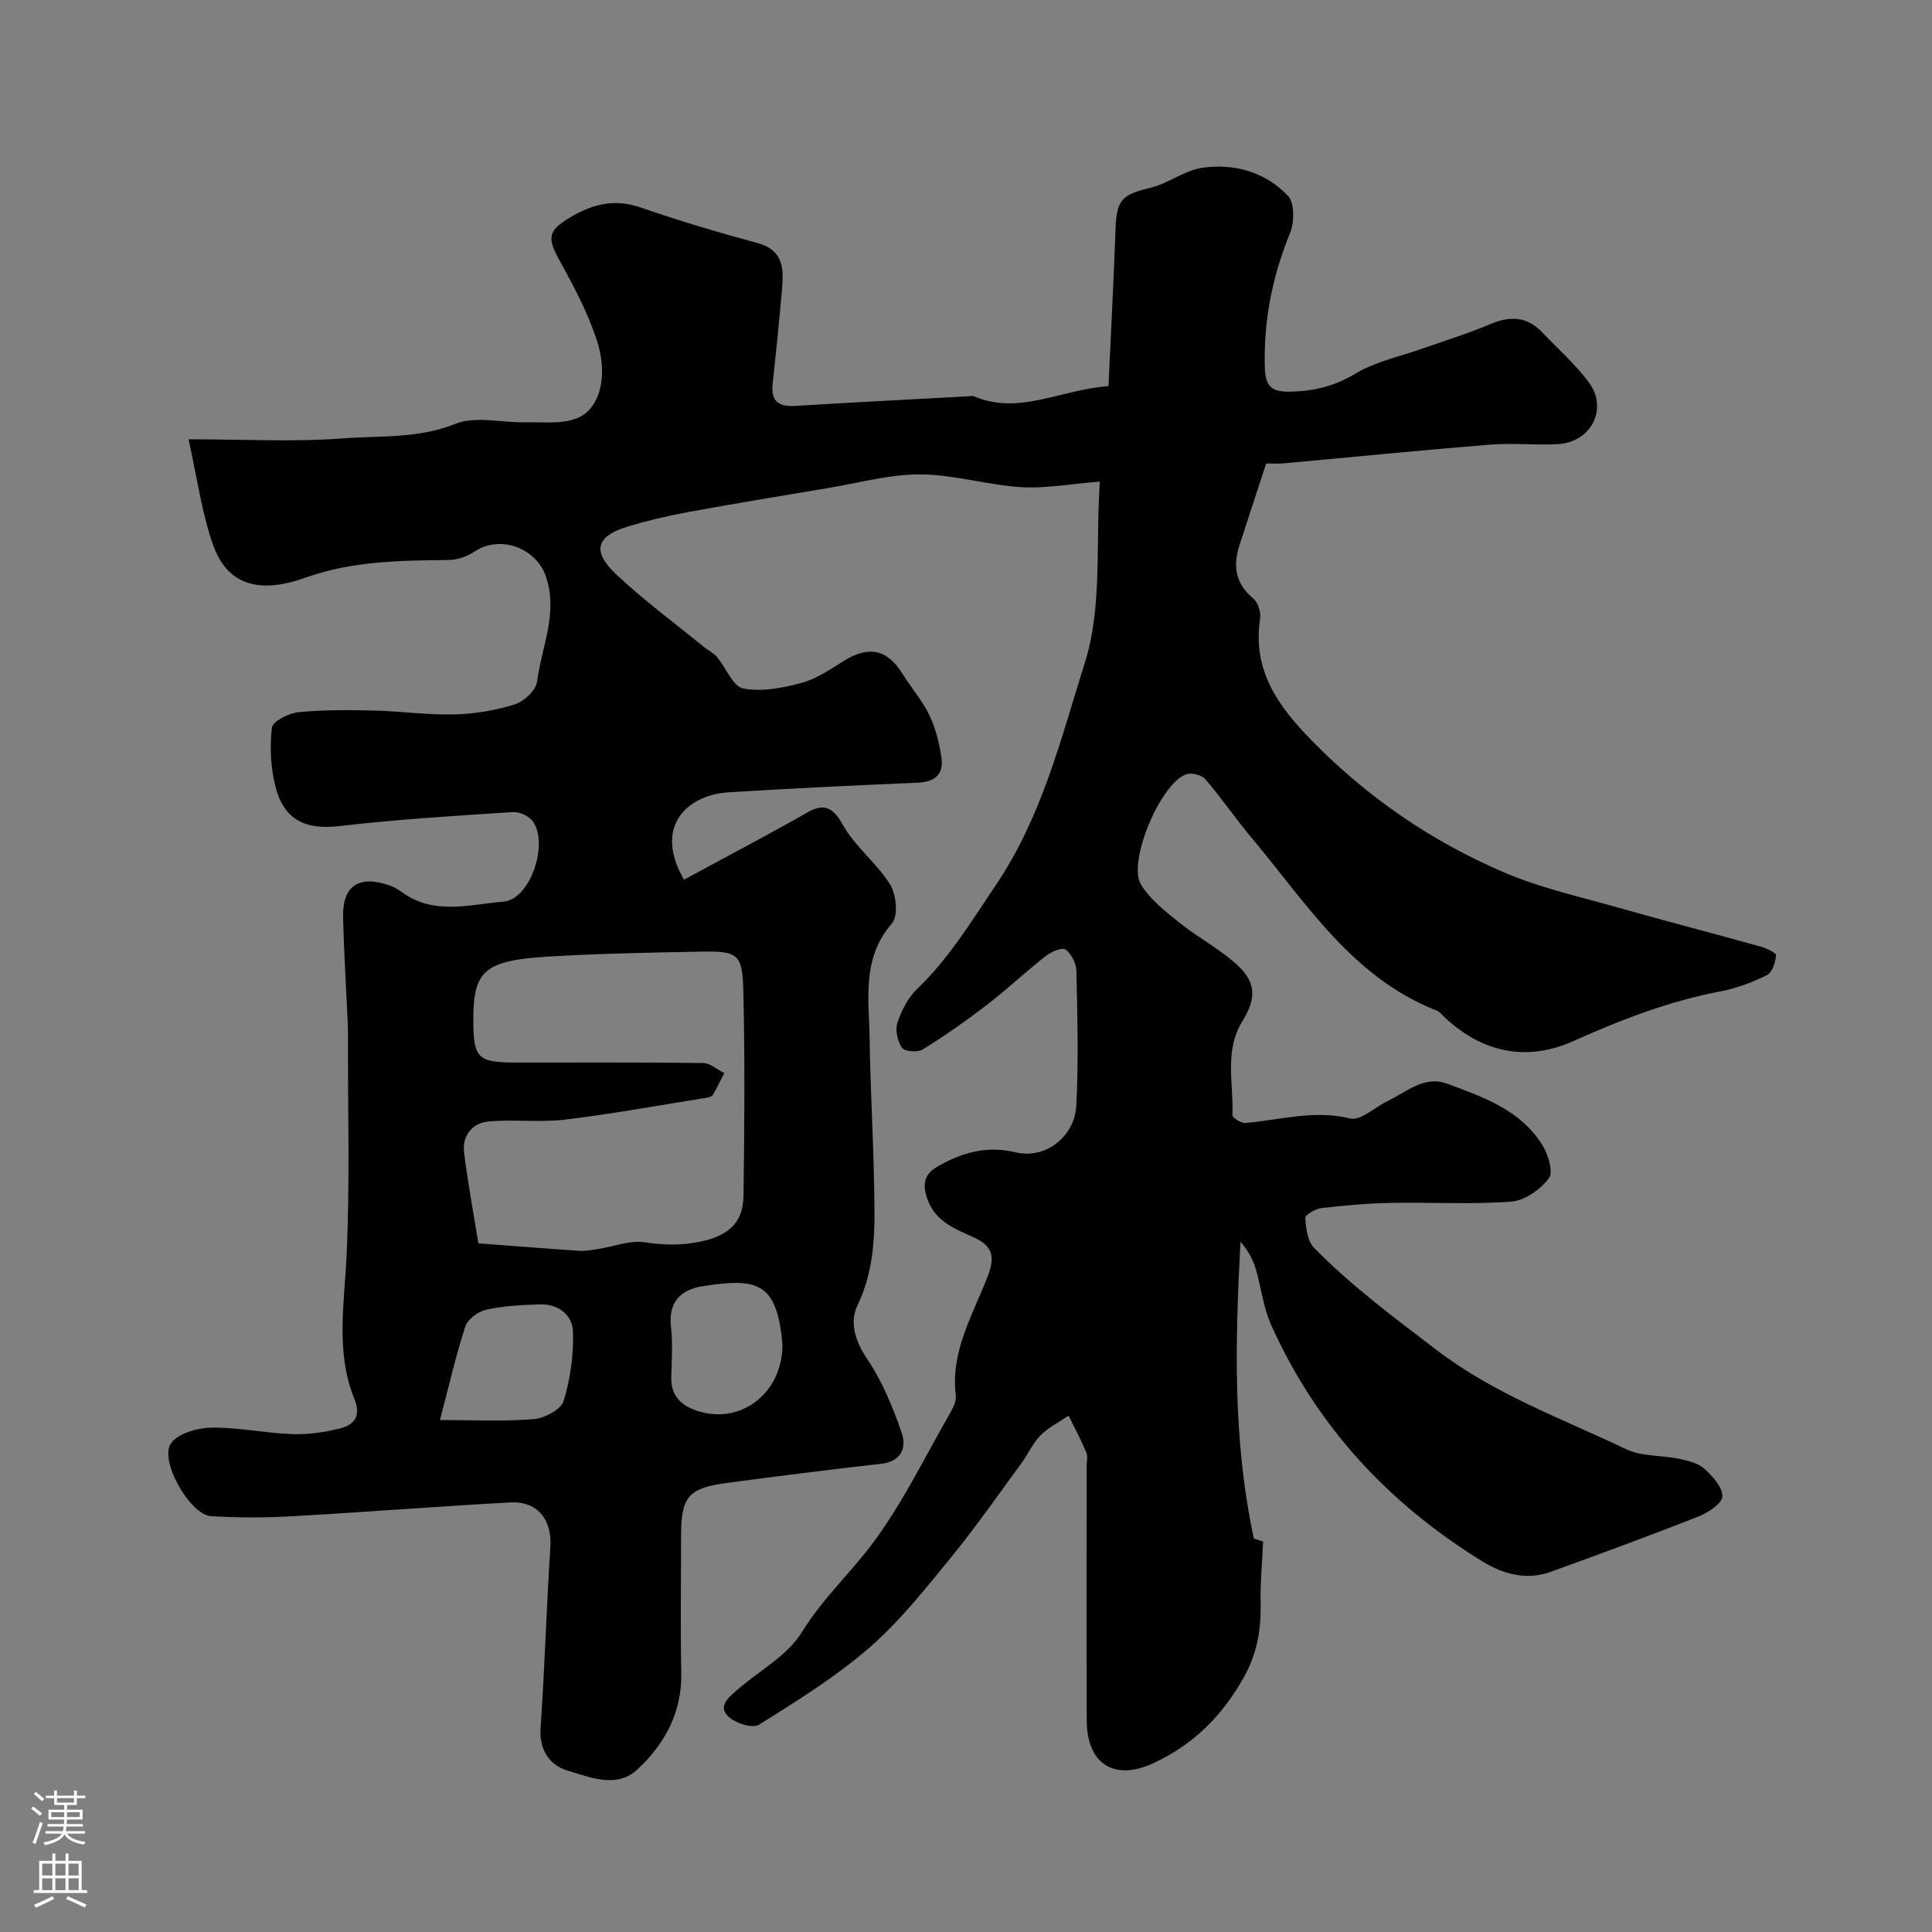 <svg enable-background="new 0 0 400 400" viewBox="0 0 400 400" xmlns="http://www.w3.org/2000/svg"><rect x="0" y="0" width="400" height="400" fill="#808080" stroke="none"/><path d="m227.71 99.71c-6.29.5-11.36 1.47-16.35 1.15-6.96-.45-13.84-2.6-20.77-2.64-6.28-.04-12.57 1.72-18.84 2.77-9.81 1.64-19.62 3.26-29.4 5.05-4.15.76-8.27 1.74-12.31 2.95-6.59 1.97-7.57 5.11-2.51 9.88 5.72 5.39 12.1 10.08 18.21 15.07.88.72 1.98 1.23 2.7 2.08 1.87 2.21 3.28 6.1 5.42 6.52 3.82.75 8.17-.11 12.07-1.15 3.04-.81 5.86-2.72 8.58-4.44 5.28-3.35 9.15-2.59 12.35 2.56 1.8 2.9 4.11 5.54 5.57 8.59 1.3 2.72 2.06 5.8 2.49 8.8.5 3.48-1.42 5-4.98 5.15-13.04.55-26.07 1.19-39.1 1.99-8.34.51-15.7 6.85-9.23 18.09 7.75-4.19 15.55-8.32 23.27-12.62 3.54-1.97 6.42-4.55 9.55 1.14 2.52 4.58 7.08 8 9.86 12.48 1.28 2.06 1.71 6.5.4 8.01-6.37 7.33-4.76 15.84-4.64 24.14.15 9.94.73 19.87.92 29.8.16 8.53.5 17.01-3.43 25.16-1.69 3.51-.52 7.37 1.99 11.1 3.13 4.66 5.36 10.06 7.19 15.42.97 2.84-.05 5.83-4.2 6.29-10.7 1.21-21.39 2.56-32.06 3.98-7.92 1.05-9.45 2.9-9.45 10.82 0 9.5-.15 19 .04 28.5.16 8.18-3.42 14.71-9.06 19.98-4.33 4.04-9.84 1.62-14.5.24-3.64-1.08-5.88-4.19-5.57-8.79.86-12.51 1.23-25.05 2.03-37.56.36-5.59-2.68-9.47-8.33-9.16-15.15.84-30.27 2.03-45.42 2.88-5.48.31-11.01.29-16.49-.03-4.4-.26-10.89-11.7-8.26-15.16 1.56-2.05 5.49-3.13 8.38-3.17 5.54-.08 11.09 1.13 16.65 1.34 3.23.12 6.58-.36 9.73-1.13 3.03-.74 4.67-2.42 3.14-6.2-3.9-9.67-2.05-19.68-1.59-29.72.68-14.67.25-29.4.29-44.1 0-1.33 0-2.67-.06-4-.32-7.27-.78-14.53-.96-21.8-.16-6.63 3.29-8.9 9.76-6.6.91.32 1.78.87 2.57 1.44 6.59 4.73 13.98 2.43 20.92 1.85 5.47-.46 9.35-11.82 6.08-16.56-.77-1.12-2.79-2.06-4.16-1.97-11.98.78-23.98 1.5-35.9 2.9-6.91.81-11.48-1.15-13.27-8.16-.99-3.91-1.2-8.2-.74-12.2.15-1.31 3.45-3 5.44-3.21 5.16-.52 10.39-.47 15.59-.35 5.6.13 11.2.94 16.79.8 4.19-.1 8.48-.83 12.48-2.08 1.9-.59 4.37-2.9 4.6-4.69.93-7.17 4.38-14.09 1.87-21.69-1.98-5.99-9.5-8.81-14.84-5.24-1.51 1.01-3.54 1.71-5.34 1.73-10.03.13-19.84.16-29.68 3.67-10.21 3.65-16.35 1.02-19.12-6.89-2.33-6.67-3.27-13.83-5.05-21.77 11.45 0 21.78.59 32.01-.19 7.7-.59 15.52.09 23.18-2.99 4.25-1.71 9.76-.22 14.7-.33 3.53-.08 7.37.4 10.5-.83 4.71-1.85 6.57-8.57 4.21-15.95-1.84-5.78-4.77-11.28-7.73-16.62-2.64-4.78-2.54-6.24 2.16-9.04 4.56-2.72 9.13-3.91 14.49-2.07 7.98 2.75 16.09 5.18 24.24 7.38 5.47 1.47 5.48 5.39 5.11 9.63-.57 6.54-1.23 13.07-1.93 19.59-.38 3.6 1.28 4.72 4.67 4.51 11.86-.73 23.72-1.33 35.58-1.98.5-.03 1.06-.16 1.49.02 9.29 3.92 17.79-1.4 27.79-2.14.5-10.88 1.07-21.7 1.46-32.53.21-6.05 1.31-7.12 7.18-8.51 3.72-.88 7.06-3.62 10.77-4.16 6.64-.96 13.08.87 17.75 5.81 1.38 1.46 1.34 5.46.44 7.68-3.67 8.96-5.5 18.09-5.23 27.8.11 4.06 1.43 5.14 5.28 5.06 4.89-.1 9.14-1.13 13.47-3.73 4.24-2.54 9.37-3.58 14.11-5.27 4.58-1.63 9.25-3.04 13.71-4.94 4.08-1.74 7.62-1.73 10.8 1.61 3.26 3.42 6.86 6.59 9.68 10.35 4.13 5.5.49 12.53-6.48 12.85-4.66.22-9.36-.27-13.99.1-14.24 1.15-28.47 2.58-42.7 3.87-1.32.12-2.65.02-3.6.02-1.91 5.83-3.72 11.34-5.51 16.85-1.39 4.29-.93 8 2.83 11.11.98.81 1.63 2.81 1.43 4.12-1.63 10.66 3.57 18.01 10.62 25.23 11.57 11.83 24.89 20.95 39.94 27.39 7.55 3.23 15.73 5.03 23.68 7.29 9.83 2.79 19.73 5.35 29.57 8.1 1.14.32 3.07 1.29 3.01 1.77-.17 1.45-.78 3.52-1.87 4.06-2.99 1.49-6.22 2.72-9.5 3.35-10.63 2.02-20.59 5.83-30.42 10.25-9.73 4.37-18.75 2.58-26.64-4.65-.61-.56-1.15-1.33-1.88-1.61-17.41-6.83-26.9-22.17-38.15-35.59-3.36-4-6.31-8.34-9.71-12.3-.75-.87-2.81-1.39-3.92-1.02-5.32 1.76-12.29 18.23-9.38 22.89 1.91 3.05 4.99 5.48 7.86 7.79 3.69 2.96 7.95 5.22 11.5 8.31 4.46 3.87 4.67 7.18 1.6 12.17-3.79 6.14-1.78 12.91-2.05 19.41-.02.54 1.8 1.71 2.68 1.63 7.21-.62 14.22-2.77 21.71-.93 2.15.53 5.11-2.36 7.74-3.61 3.92-1.87 7.57-5.35 12.34-3.59 7.45 2.76 15.16 5.44 19.66 12.64 1.23 1.96 2.36 5.64 1.39 6.93-1.74 2.33-5 4.63-7.79 4.84-8.29.62-16.65.11-24.98.27-4.77.09-9.54.51-14.28 1.06-1.26.15-3.42 1.41-3.38 2.06.12 2.12.45 4.79 1.8 6.17 7.71 7.87 16.52 14.39 25.28 21.09 12.1 9.27 26.02 14.24 39.36 20.62 3.23 1.54 7.32 1.22 10.96 1.98 1.84.39 3.93.88 5.24 2.07 1.69 1.53 3.79 3.86 3.7 5.74-.08 1.5-2.98 3.37-4.99 4.16-10.13 3.99-20.36 7.74-30.6 11.45-5.03 1.82-9.91.39-14.11-2.2-19.43-11.95-34.38-28.07-43.74-49.01-1.63-3.65-2.04-7.82-3.21-11.69-.59-1.94-1.63-3.75-3.11-5.48-1.08 20.45-1.67 40.77 2.77 61.48.64.2 1.93.6 1.91.59-.2 4.49-.59 8.48-.51 12.45.12 5.49-.59 10.45-3.4 15.53-4.48 8.08-10.48 14.06-18.77 17.91-8.13 3.78-13.81.21-13.84-8.85-.06-17.5-.02-35-.02-52.49 0-1 .3-2.13-.06-2.98-1.09-2.6-2.43-5.09-3.67-7.62-1.96 1.34-4.17 2.44-5.82 4.09-1.58 1.58-2.5 3.8-3.85 5.63-4.83 6.58-9.5 13.31-14.66 19.62-5.32 6.51-10.61 13.22-16.91 18.7-6.98 6.06-14.97 10.99-22.82 15.94-1.3.82-4.65-.21-6.15-1.46-2.61-2.19-.24-4.12 1.49-5.64 4.57-4.01 10.51-7.15 13.53-12.08 4.3-7.03 10.28-12.42 14.99-18.86 6.02-8.22 10.54-17.54 15.64-26.42.63-1.1 1.35-2.5 1.21-3.66-1.15-9.2 3.59-16.83 6.65-24.82 1.57-4.1.87-6.22-3-7.98-4.09-1.86-8.3-3.35-9.8-8.74-.94-3.36.55-4.84 2.51-5.97 4.9-2.81 10.09-4.29 15.96-2.88 6.55 1.58 12.3-3.58 12.62-9.53.5-9.31.23-18.66.03-27.99-.03-1.56-1.03-3.54-2.25-4.46-.67-.51-2.96.46-4.08 1.34-4.13 3.24-7.97 6.86-12.12 10.06-4.29 3.3-8.74 6.43-13.34 9.29-1.05.65-3.76.46-4.31-.32-.95-1.34-1.46-3.68-.96-5.2.84-2.53 2.2-5.2 4.1-7.02 6.61-6.33 11.22-13.98 16.29-21.5 9.53-14.11 13.49-30.36 18.4-45.97 3.64-11.44 2.24-24.43 3.12-37.55zm-128.66 157.71c8.11.61 14.52 1.13 20.93 1.55 1.29.08 2.62-.19 3.92-.39 3.2-.5 6.5-1.83 9.54-1.38 3.83.57 7.33.68 11.19-.06 5.78-1.11 9.21-3.69 9.3-9.45.2-14.15.31-28.31-.03-42.45-.19-7.87-1.06-8.37-9.25-8.21-10.43.2-20.86.4-31.27 1.03-13.08.81-15.38 2.96-15.38 12.95 0 8.16.82 8.98 9.07 8.98 12.85.01 25.69-.07 38.54.1 1.46.02 2.89 1.36 4.34 2.09-.78 1.51-1.51 3.06-2.38 4.52-.2.34-.85.51-1.31.58-9.77 1.56-19.5 3.35-29.31 4.53-5.28.64-10.73-.14-16.03.41-3.19.34-5.27 3-4.84 6.4.8 6.43 1.99 12.79 2.97 18.8zm-7.96 36.58c6.75 0 13.1.33 19.37-.18 2.25-.18 5.68-1.98 6.23-3.76 1.41-4.58 2.09-9.58 1.94-14.38-.1-3.39-3.01-5.72-6.75-5.62-3.76.1-7.57.3-11.22 1.1-1.67.37-3.85 1.99-4.34 3.52-1.99 6.14-3.42 12.46-5.23 19.32zm70.91-15.6c-1.09-12.94-5.17-13.88-16.5-12.11-4.54.71-7.18 3.26-6.58 8.46.4 3.44.13 6.96.06 10.44-.07 3.42 1.65 5.5 4.7 6.67 9.22 3.54 18.32-3.15 18.32-13.46z" fill="#010000"/><g fill="#fbfafc"><path d="m6.44 374.46.42-.45c.65.47 1.27.95 1.85 1.44l-.45.49c-.65-.56-1.25-1.06-1.82-1.48m.93 7.33-.63-.26c.55-1.36 1.05-2.8 1.52-4.33.19.1.38.19.59.27-.46 1.29-.95 2.73-1.48 4.32m-.38-10.38.44-.42c.43.34 1.01.82 1.74 1.44l-.49.49c-.53-.51-1.09-1.01-1.69-1.51m2.5.35h1.72v-1.04h.59v1.04h3.52v-1.04h.59v1.04h1.75v.53h-1.75v1.42h-2.03v.97h3.22v2.03h-3.24c0 .35-.01.66-.03.93h3.32v.53h-3.37c-.03.27-.08.58-.15.94h3.96v.53h-3.71c.67.92 1.93 1.48 3.79 1.68-.13.24-.23.44-.29.59-2.13-.38-3.48-1.08-4.04-2.12-.43.97-1.77 1.72-4.03 2.23-.09-.19-.2-.37-.33-.55 2.1-.42 3.37-1.03 3.81-1.83h-3.36v-.53h3.58c.08-.29.13-.61.16-.94h-3.33v-.53h3.39c.02-.27.04-.58.04-.93h-3.23v-2.03h3.25v-.97h-2.07v-1.42h-1.73zm1.12 3.44v1h2.65c.01-.3.02-.44.01-.4v-.25-.35zm1.19-2h3.52v-.91h-3.52zm4.71 2h-2.63v.59c0 .15-.01.28-.01.4h2.64z"/><path d="m13.56 383.74h.63v1.52h2.72v6.07h1.13v.6h-11.06v-.6h1.13v-6.07h2.73v-1.52h.63v1.52h2.1v-1.52zm-2.69 8.83.38.56c-1.24.63-2.53 1.25-3.85 1.85-.1-.21-.21-.42-.34-.63 1.36-.55 2.63-1.15 3.81-1.78m-2.13-4.27h2.1v-2.45h-2.1zm0 3.04h2.1v-2.46h-2.1zm2.72-3.04h2.1v-2.45h-2.1zm0 3.04h2.1v-2.46h-2.1zm6.07 3.6c-1.41-.71-2.7-1.3-3.86-1.78l.35-.56c1.45.62 2.75 1.19 3.88 1.72zm-1.25-9.09h-2.1v2.45h2.1zm-2.09 5.49h2.1v-2.45h-2.1z"/></g></svg>